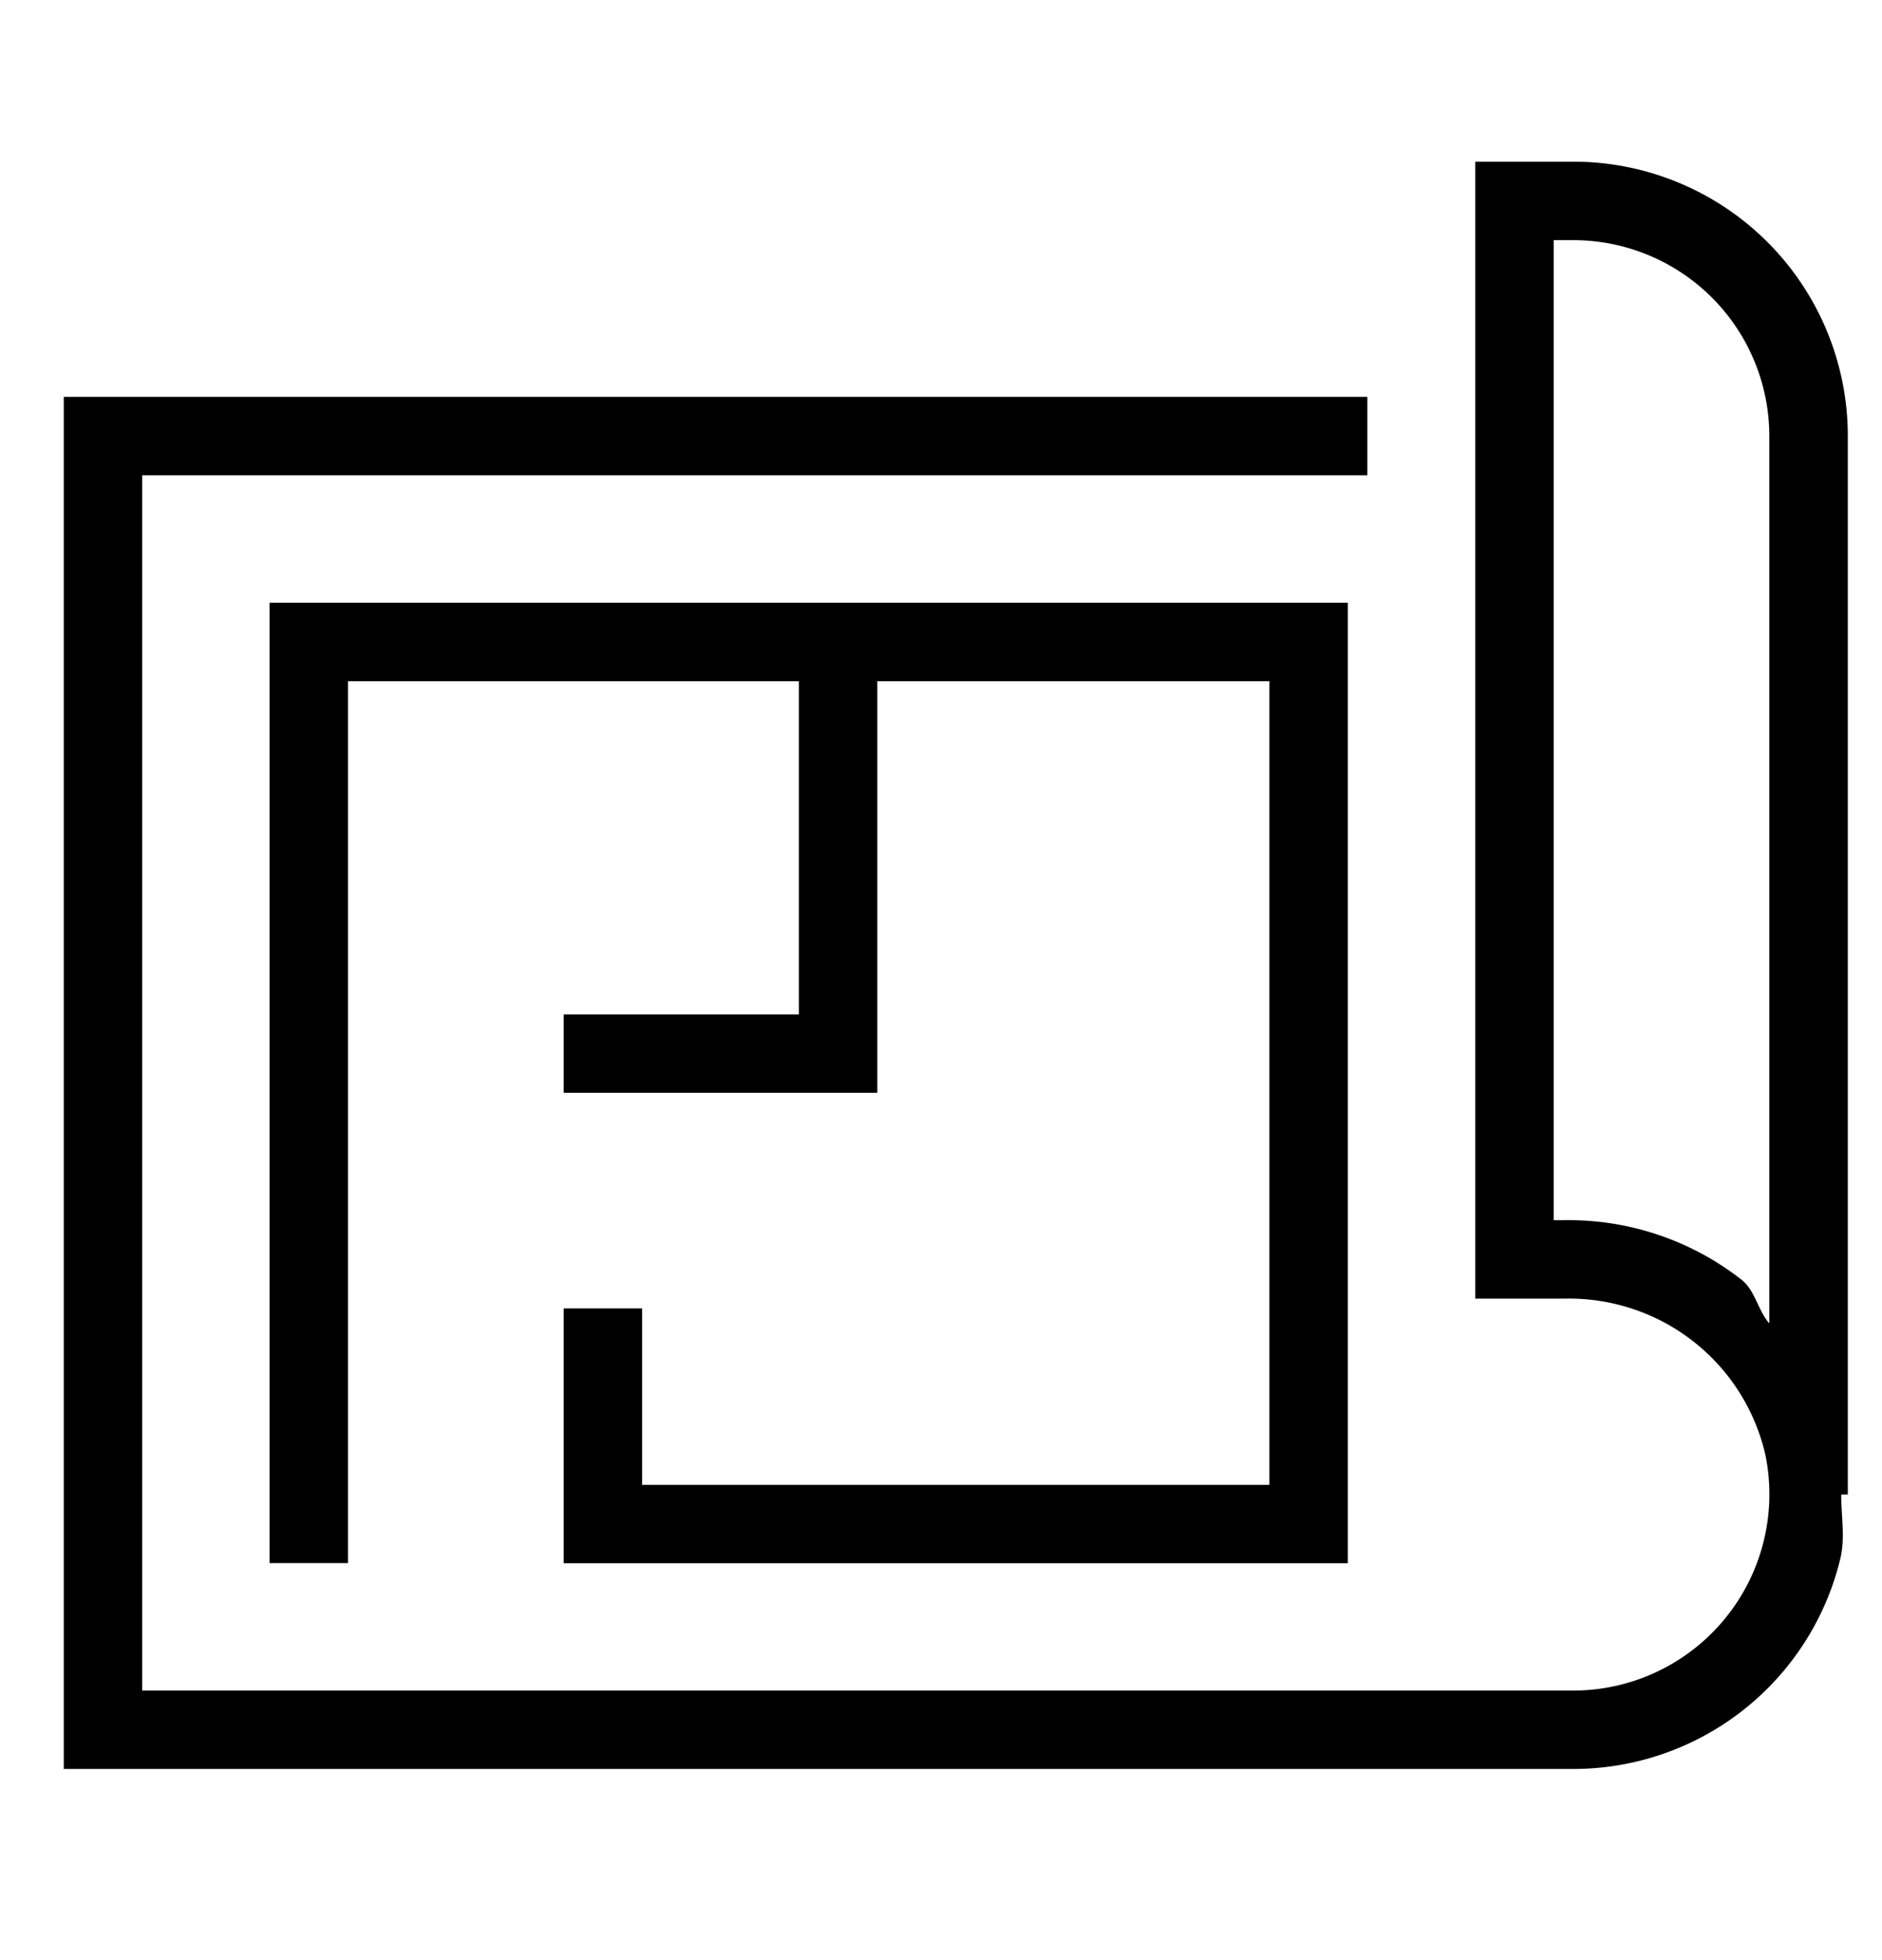 <svg xmlns="http://www.w3.org/2000/svg" width="24" height="25" viewBox="0 0 24 25"><path d="M18.813 2.063v14.5h1.146c.59-.011 1.166.18 1.63.542.465.362.79.873.923 1.446a2.505 2.505 0 0 1-1.373 2.767c-.336.16-.704.244-1.076.244H1.813v-15.5h15.624v-1H.813v17.5h19.25a3.504 3.504 0 0 0 3.405-2.68c.065-.268.011-.544.012-.82h.084v-13.5a3.5 3.5 0 0 0-3.5-3.5h-1.25zm1 1h.25a2.5 2.5 0 0 1 2.5 2.5v11.316c-.149-.17-.178-.42-.358-.56a3.574 3.574 0 0 0-2.264-.756h-.128v-12.5zM3.438 7.686v12.25h1V8.688h5.75v4.25h-3v1h4v-5.25h5v10.25h-8v-2.25h-1v3.25h10V7.688H3.438z" fill="#000"/></svg>